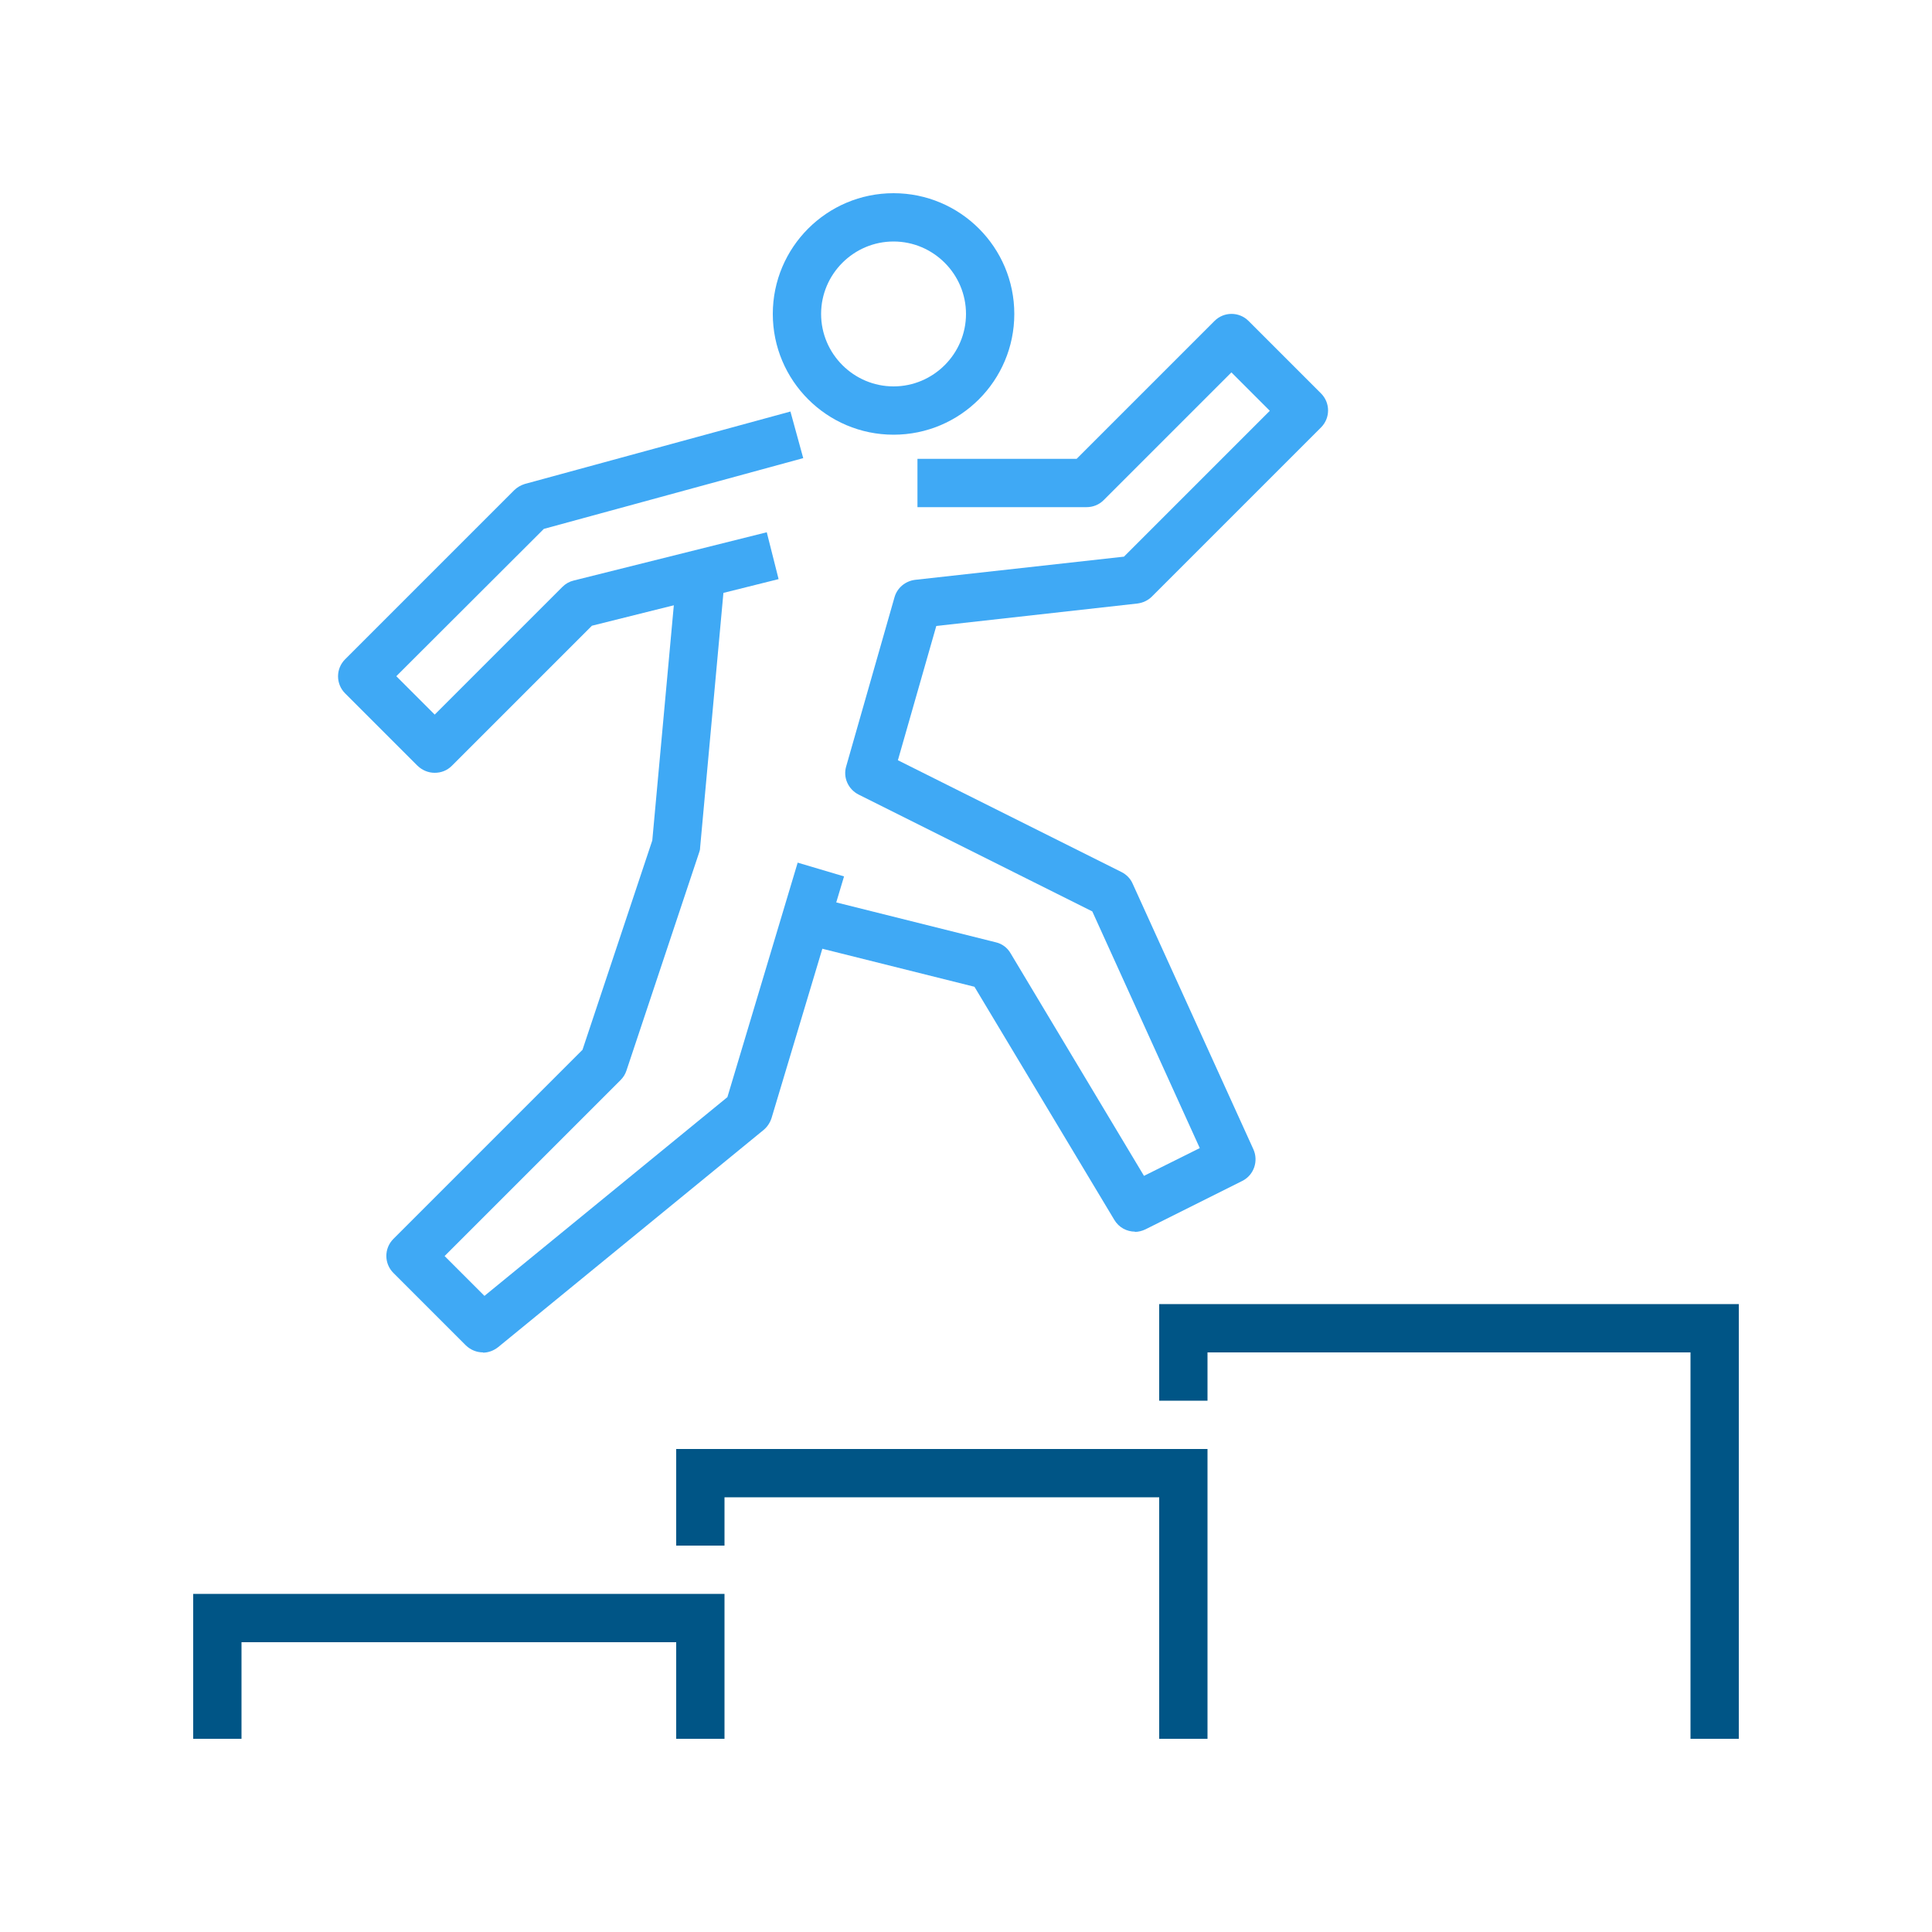 <?xml version="1.0" encoding="UTF-8"?> <svg xmlns="http://www.w3.org/2000/svg" width="80" height="80" viewBox="0 0 80 80" fill="none"><path d="M30 72H28V68H10V72H8V66H30V72Z" fill="#005586"></path><path d="M50 72H48V62H30V64H28V60H50V72Z" fill="#005586"></path><path d="M72 72H70V56H50V58H48V54H72V72Z" fill="#005586"></path><path d="M37 18C34.24 18 32 15.76 32 13C32 10.24 34.24 8 37 8C39.76 8 42 10.24 42 13C42 15.76 39.76 18 37 18ZM37 10C35.35 10 34 11.35 34 13C34 14.65 35.35 16 37 16C38.65 16 40 14.65 40 13C40 11.35 38.65 10 37 10Z" fill="#3FA9F5"></path><path d="M18 32C17.74 32 17.49 31.9 17.29 31.71L14.29 28.71C13.9 28.32 13.9 27.69 14.29 27.3L21.29 20.3C21.41 20.18 21.57 20.09 21.73 20.04L32.73 17.04L33.26 18.97L22.52 21.9L16.41 28L18 29.59L23.29 24.3C23.42 24.17 23.58 24.08 23.75 24.04L31.75 22.04L32.24 23.98L24.51 25.91L18.71 31.71C18.51 31.91 18.26 32 18 32Z" fill="#3FA9F5"></path><path d="M47 51C46.66 51 46.33 50.83 46.14 50.51L40.35 40.86L32.75 38.96L33.24 37.02L41.24 39.02C41.5 39.08 41.72 39.25 41.85 39.48L47.37 48.69L49.68 47.54L45.23 37.74L35.55 32.9C35.12 32.68 34.9 32.19 35.04 31.73L37.04 24.73C37.15 24.34 37.49 24.06 37.89 24.01L46.54 23.05L52.58 17.01L50.99 15.42L45.7 20.71C45.51 20.9 45.26 21 44.99 21H37.99V19H44.58L50.29 13.29C50.68 12.9 51.31 12.9 51.7 13.29L54.7 16.29C55.09 16.68 55.09 17.31 54.7 17.7L47.7 24.7C47.54 24.86 47.33 24.96 47.1 24.99L38.77 25.92L37.18 31.48L46.44 36.11C46.64 36.21 46.81 36.38 46.9 36.59L51.9 47.59C52.12 48.08 51.92 48.66 51.44 48.9L47.44 50.9C47.3 50.97 47.14 51.01 46.99 51.01L47 51Z" fill="#3FA9F5"></path><path d="M20 56C19.74 56 19.49 55.9 19.29 55.71L16.29 52.71C15.9 52.32 15.9 51.69 16.29 51.3L24.12 43.47L27.01 34.8L28.03 23.66L30.02 23.84L28.99 35.1C28.99 35.18 28.97 35.25 28.94 35.33L25.94 44.33C25.89 44.48 25.81 44.61 25.7 44.72L18.41 52.01L20.06 53.66L30.12 45.43L33.03 35.72L34.95 36.29L31.95 46.29C31.89 46.48 31.78 46.65 31.63 46.78L20.63 55.78C20.44 55.93 20.22 56.01 20 56.01V56Z" fill="#3FA9F5"></path></svg> 